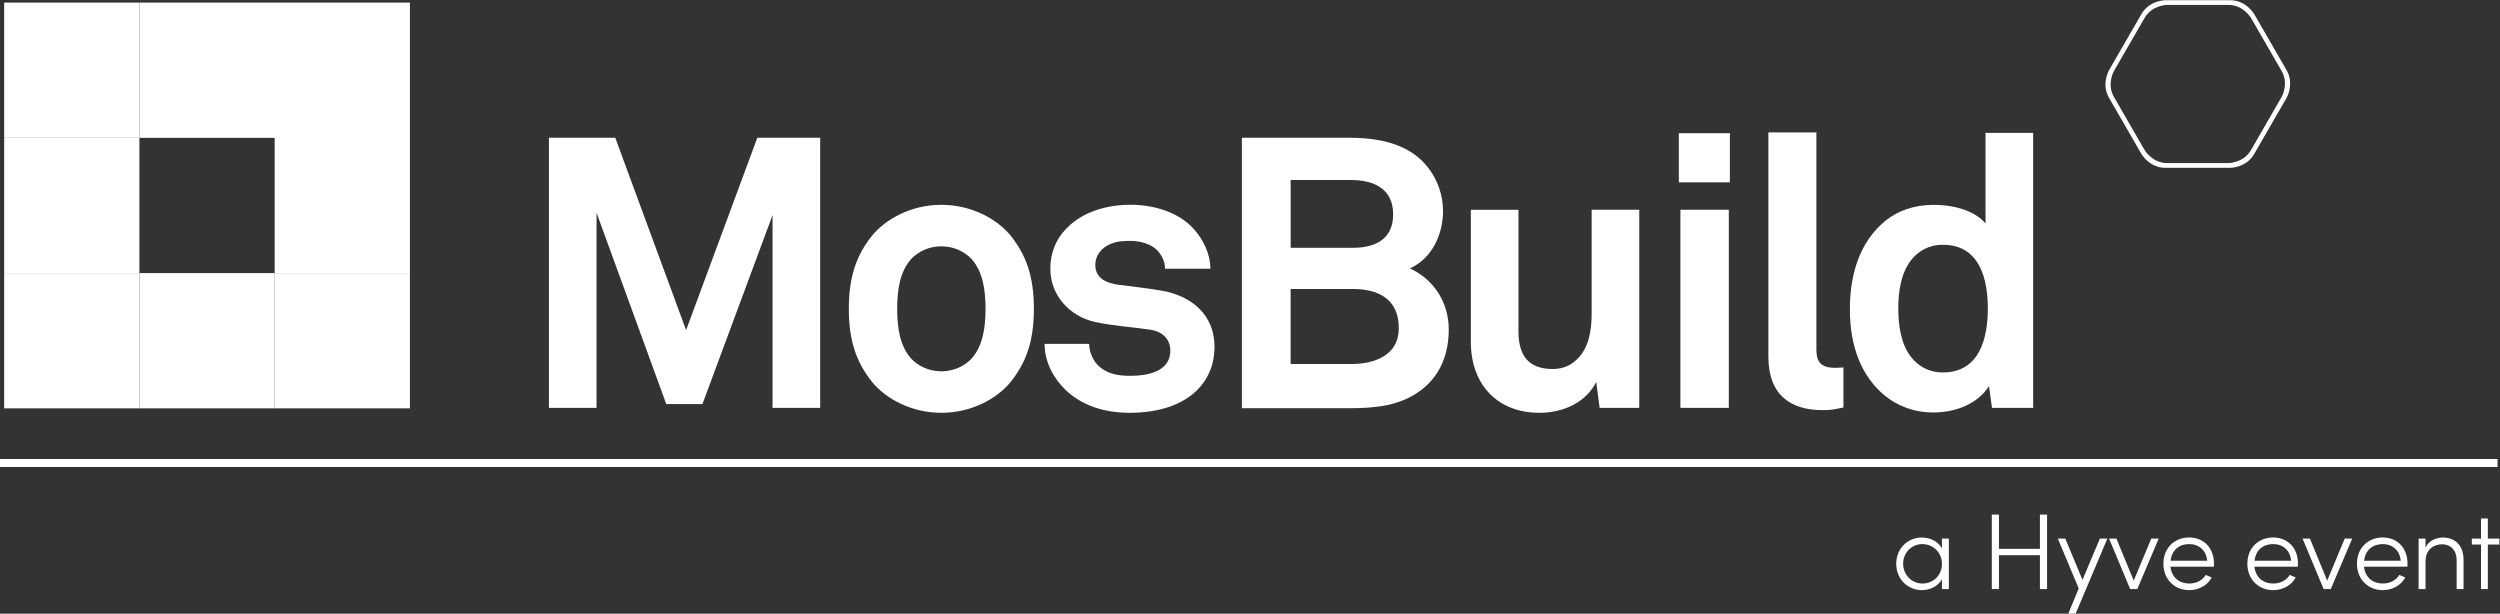 <?xml version="1.0" encoding="UTF-8"?> <!-- Generator: Adobe Illustrator 24.0.3, SVG Export Plug-In . SVG Version: 6.00 Build 0) --> <svg xmlns:cc="http://creativecommons.org/ns#" xmlns:dc="http://purl.org/dc/elements/1.1/" xmlns:inkscape="http://www.inkscape.org/namespaces/inkscape" xmlns:rdf="http://www.w3.org/1999/02/22-rdf-syntax-ns#" xmlns:sodipodi="http://sodipodi.sourceforge.net/DTD/sodipodi-0.dtd" xmlns:svg="http://www.w3.org/2000/svg" xmlns="http://www.w3.org/2000/svg" xmlns:xlink="http://www.w3.org/1999/xlink" id="svg2" sodipodi:docname="MOSBUILD_H_red.eps" x="0px" y="0px" viewBox="0 0 680.3 167" style="enable-background:new 0 0 680.3 167;" xml:space="preserve"><rect x="0" y="0" width="680.3" height="167" fill="#333333" stroke="none"/> <style type="text/css"> .st0{fill:#FFFFFF;} </style> <g id="g10" transform="matrix(1.333,0,0,-1.333,0,166.973)" inkscape:groupmode="layer" inkscape:label="ink_ext_XXXXXX"> <g id="g12" transform="scale(0.1)"> <path id="path14" class="st0" d="M5098.5,299.3H0v16.3h5098.5V299.3"></path> <path id="path16" class="st0" d="M3964.3,101.3c0,24.9-19.4,40.6-39.9,40.6c-21.6,0-39.3-17.2-39.3-39.9c0-23,17.7-40.6,39.3-40.6 C3945.7,61.3,3964.3,77.4,3964.3,101.3z M3978.4,153.1v-103h-14.1v20.1c-7.7-14.1-23.8-22.3-41-22.3c-28.7,0-52.3,22.5-52.3,53.8 c0,31.3,23.4,53.6,52.3,53.6c17.4,0,33.3-8.2,41-22.1v19.9H3978.4"></path> <path id="path18" class="st0" d="M4178.9,202.1v-152h-14.6v69.1h-83.6V50.1h-14.6v152h14.6v-69.9h83.6v69.9H4178.9"></path> <path id="path20" class="st0" d="M4302,153.1L4237.3,0h-15l21.2,51.4l-42.6,101.7h15.2l35.1-84.3l35.5,84.3H4302"></path> <path id="path22" class="st0" d="M4406.8,153.1l-43.7-103h-14.6l-43,103h15l35.3-85.8l35.8,85.8H4406.8"></path> <path id="path24" class="st0" d="M4505.8,107.9c-2,21.4-16.8,34-36.8,34c-20.3,0-35.3-11.9-38-34H4505.8z M4519.5,95.8h-88.7 c2.4-22.1,17.9-34.4,38.6-34.4c14.1,0,26.7,6.4,33.5,17.6l12.1-5.3c-9-16.6-26.7-25.8-46.1-25.8c-29.1,0-52.5,21.4-52.5,54.1 c0,32.6,23.4,53.4,52.5,53.4c29.3,0,50.7-20.7,50.7-53.4C4519.7,99.9,4519.7,97.7,4519.5,95.8"></path> <path id="path26" class="st0" d="M4677.2,107.9c-2,21.4-16.8,34-36.9,34c-20.3,0-35.3-11.9-37.9-34H4677.2z M4690.9,95.8h-88.7 c2.4-22.1,17.9-34.4,38.6-34.4c14.1,0,26.7,6.4,33.5,17.6l12.1-5.3c-9-16.6-26.7-25.8-46.1-25.8c-29.1,0-52.5,21.4-52.5,54.1 c0,32.6,23.4,53.4,52.5,53.4c29.4,0,50.8-20.7,50.8-53.4C4691.1,99.9,4691.1,97.7,4690.9,95.8"></path> <path id="path28" class="st0" d="M4801.8,153.1l-43.7-103h-14.6l-43,103h15l35.3-85.8l35.7,85.8H4801.8"></path> <path id="path30" class="st0" d="M4900.9,107.9c-2,21.4-16.8,34-36.8,34c-20.3,0-35.3-11.9-38-34H4900.9z M4914.6,95.8h-88.7 c2.4-22.1,17.9-34.4,38.6-34.4c14.1,0,26.7,6.4,33.5,17.6l12.1-5.3c-9-16.6-26.7-25.8-46.1-25.8c-29.1,0-52.5,21.4-52.5,54.1 c0,32.6,23.4,53.4,52.5,53.4c29.3,0,50.7-20.7,50.7-53.4C4914.8,99.9,4914.8,97.7,4914.6,95.8"></path> <path id="path32" class="st0" d="M5029.1,110.1v-60h-14.1v59.4c0,19.9-12.6,32-29.1,32c-16.5,0-34-9.3-34.4-34.2V50.1h-14.1v103 h14.1v-18.5c6.2,14.8,22.9,20.7,35.7,20.7C5012.1,155.3,5029.1,138.6,5029.1,110.1"></path> <path id="path34" class="st0" d="M5102.3,141h-23.6V50.1h-13.9V141H5046v12.1h18.8v41.1h13.9v-41.1h23.6V141"></path> <path id="path36" class="st0" d="M4657.7,1054.6l-62.5-108.3c-15.4-26.6-46.1-26.6-46.1-26.6h-125c-30.7,0-46.1,26.6-46.1,26.6 l-62.5,108.3c-15.4,26.6,0,53.2,0,53.2L4378,1216c15.4,26.6,46.1,26.6,46.1,26.6h125c30.7,0,46.1-26.6,46.1-26.6l62.5-108.3 C4673.1,1081.2,4657.7,1054.6,4657.7,1054.6 M4667.9,1109.3l-66.2,114.7c0,0-16.3,28.2-48.8,28.2h-132.5c0,0-32.5,0-48.8-28.2 l-66.2-114.7c0,0-16.3-28.2,0-56.4l66.2-114.7c0,0,16.3-28.2,48.8-28.2h132.5c0,0,32.5,0,48.8,28.2l66.2,114.7 C4667.9,1053,4684.2,1081.2,4667.9,1109.3"></path> <path id="path38" class="st0" d="M284.6,971.2H8.5v276.1h276.1V971.2"></path> <path id="path40" class="st0" d="M284.6,419H8.5v276.1h276.1V419"></path> <path id="path42" class="st0" d="M284.6,695.1H8.5v276.1h276.1V695.1"></path> <path id="path44" class="st0" d="M284.6,1247.3V971.2h276.1V695.1h276.1v552.2H284.6"></path> <path id="path46" class="st0" d="M560.7,419H284.6v276.1h276.1V419"></path> <path id="path48" class="st0" d="M836.8,419H560.7v276.1h276.1L836.8,419"></path> <path id="path50" class="st0" d="M1577.1,420v393.5L1434,427.8h-73.9l-142.3,390.4V420h-97.2v551.4H1256l144.6-392.7L1546,971.4 h128.3V420H1577.1"></path> <path id="path52" class="st0" d="M1983.1,724.1c-13.2,14-35,25.7-61.4,25.7c-26.4,0-48.2-11.7-61.4-25.7 c-23.3-25.7-28.8-63.8-28.8-101.9c0-38.1,5.4-76.2,28.8-101.9c13.2-14,35-25.7,61.4-25.7c26.4,0,48.2,11.7,61.4,25.7 c23.3,25.7,28.8,63.8,28.8,101.9C2011.9,660.3,2006.4,698.4,1983.1,724.1 M2063.2,472.9c-28-34.2-80.1-63-141.5-63 s-113.5,28.8-141.5,63c-30.3,38.1-47.4,80.9-47.4,149.3c0,68.4,17.1,111.2,47.4,149.3c28,34.2,80.1,63,141.5,63 s113.6-28.8,141.5-63c30.3-38.1,47.4-80.9,47.4-149.3C2110.6,553.8,2093.5,511,2063.2,472.9"></path> <path id="path54" class="st0" d="M2444.2,456.6c-32.7-32.7-83.2-46.7-138.4-46.7c-51.3,0-97.2,14.8-130.6,46.7 c-23.3,22.6-42.8,56-42.8,94.1h91c0-17.9,9.3-37.3,21.8-47.4c15.6-12.5,33.4-17.9,61.5-17.9c32.7,0,82.4,7,82.4,51.3 c0,23.3-15.6,38.9-40.4,42.8c-35.8,5.4-76.2,7.8-112,15.6c-55.2,11.7-92.5,56.8-92.5,108.1c0,41.2,17.1,70,41.2,91 c29.6,25.7,72.3,40.4,122.9,40.4c48.2,0,97.2-15.6,126.8-47.4c21.8-23.3,35.8-53.7,35.8-83.2h-92.6c0,15.6-7,28-16.3,38.1 c-11.7,11.7-32.7,18.7-52.9,18.7c-14,0-27.2,0-42-6.2c-17.1-7-31.1-21.8-31.1-42.8c0-28.8,24.9-37.3,46.6-40.4 c36.6-4.7,46.7-5.4,86.3-11.7c63.8-10.1,110.4-50.5,110.4-114.3C2479.2,506.4,2465.2,477.6,2444.2,456.6"></path> <path id="path56" class="st0" d="M2761.5,662.7h-126.8V509.5h123.6c46.7,0,97.2,17.1,97.2,73.1 C2855.6,641.7,2814.4,662.7,2761.5,662.7 M2758.4,885.1h-123.6V746.7h126c45.1,0,83.2,16.3,83.2,68.4 C2844,868,2803.5,885.1,2758.4,885.1 M2901.5,456.6c-42.8-32.7-94.1-37.3-147-37.3h-219.3v552.1h219.3c44.4,0,90.2-6.2,127.5-30.3 c40.4-26.4,63.8-72.3,63.8-119.7c0-45.1-21-95.6-67.6-116.7c52.1-24.1,79.3-73.1,79.3-124.4 C2957.5,531.3,2941.2,486.9,2901.5,456.6"></path> <path id="path58" class="st0" d="M3265.5,420l-7,52.9c-19.4-39.7-64.6-63-115.9-63c-86.3,0-140,58.3-140,144.6v269.8h97.2V576.3 c0-47.4,18.6-77,70-77c22.6,0,38.1,8.5,49.8,20.2c23.3,21.8,29.6,58.3,29.6,91v213.9h97.2V420H3265.5"></path> <path id="path60" class="st0" d="M3430.4,824.4h98.8V420h-98.8V824.4z M3427.2,980.7h104.2V880.4h-104.2V980.7"></path> <path id="path62" class="st0" d="M3720.4,415.4c-66.1,0-110.4,31.9-110.4,108.9v458h98V540.6c0-23.3,5.4-38.9,38.9-38.9 c8.6,0,10.9,0.8,16.3,0.8v-81.7C3743.8,416.9,3739.9,415.4,3720.4,415.4"></path> <path id="path64" class="st0" d="M3966.2,752.9c-30.3,0-51.3-14-65.3-31.9c-20.2-26.5-25.7-63-25.7-98c0-35,5.4-72.3,25.7-98.8 c14-17.9,35-31.9,65.3-31.9c76.2,0,91.8,72.3,91.8,130.6C4057.9,681.3,4042.4,752.9,3966.2,752.9 M4066.5,420l-6.2,44.3 c-24.1-37.3-69.2-53.7-113.6-53.7c-40.4,0-73.9,14-98.8,34.2c-48.2,39.7-71.5,100.3-71.5,176.5c0,79.3,24.1,140.7,72.3,180.4 c24.9,20.2,57.6,32.7,98.8,32.7c51.3,0,88.6-17.1,105.8-38.1v185.1h97.2V420L4066.5,420"></path> </g> </g> </svg> 